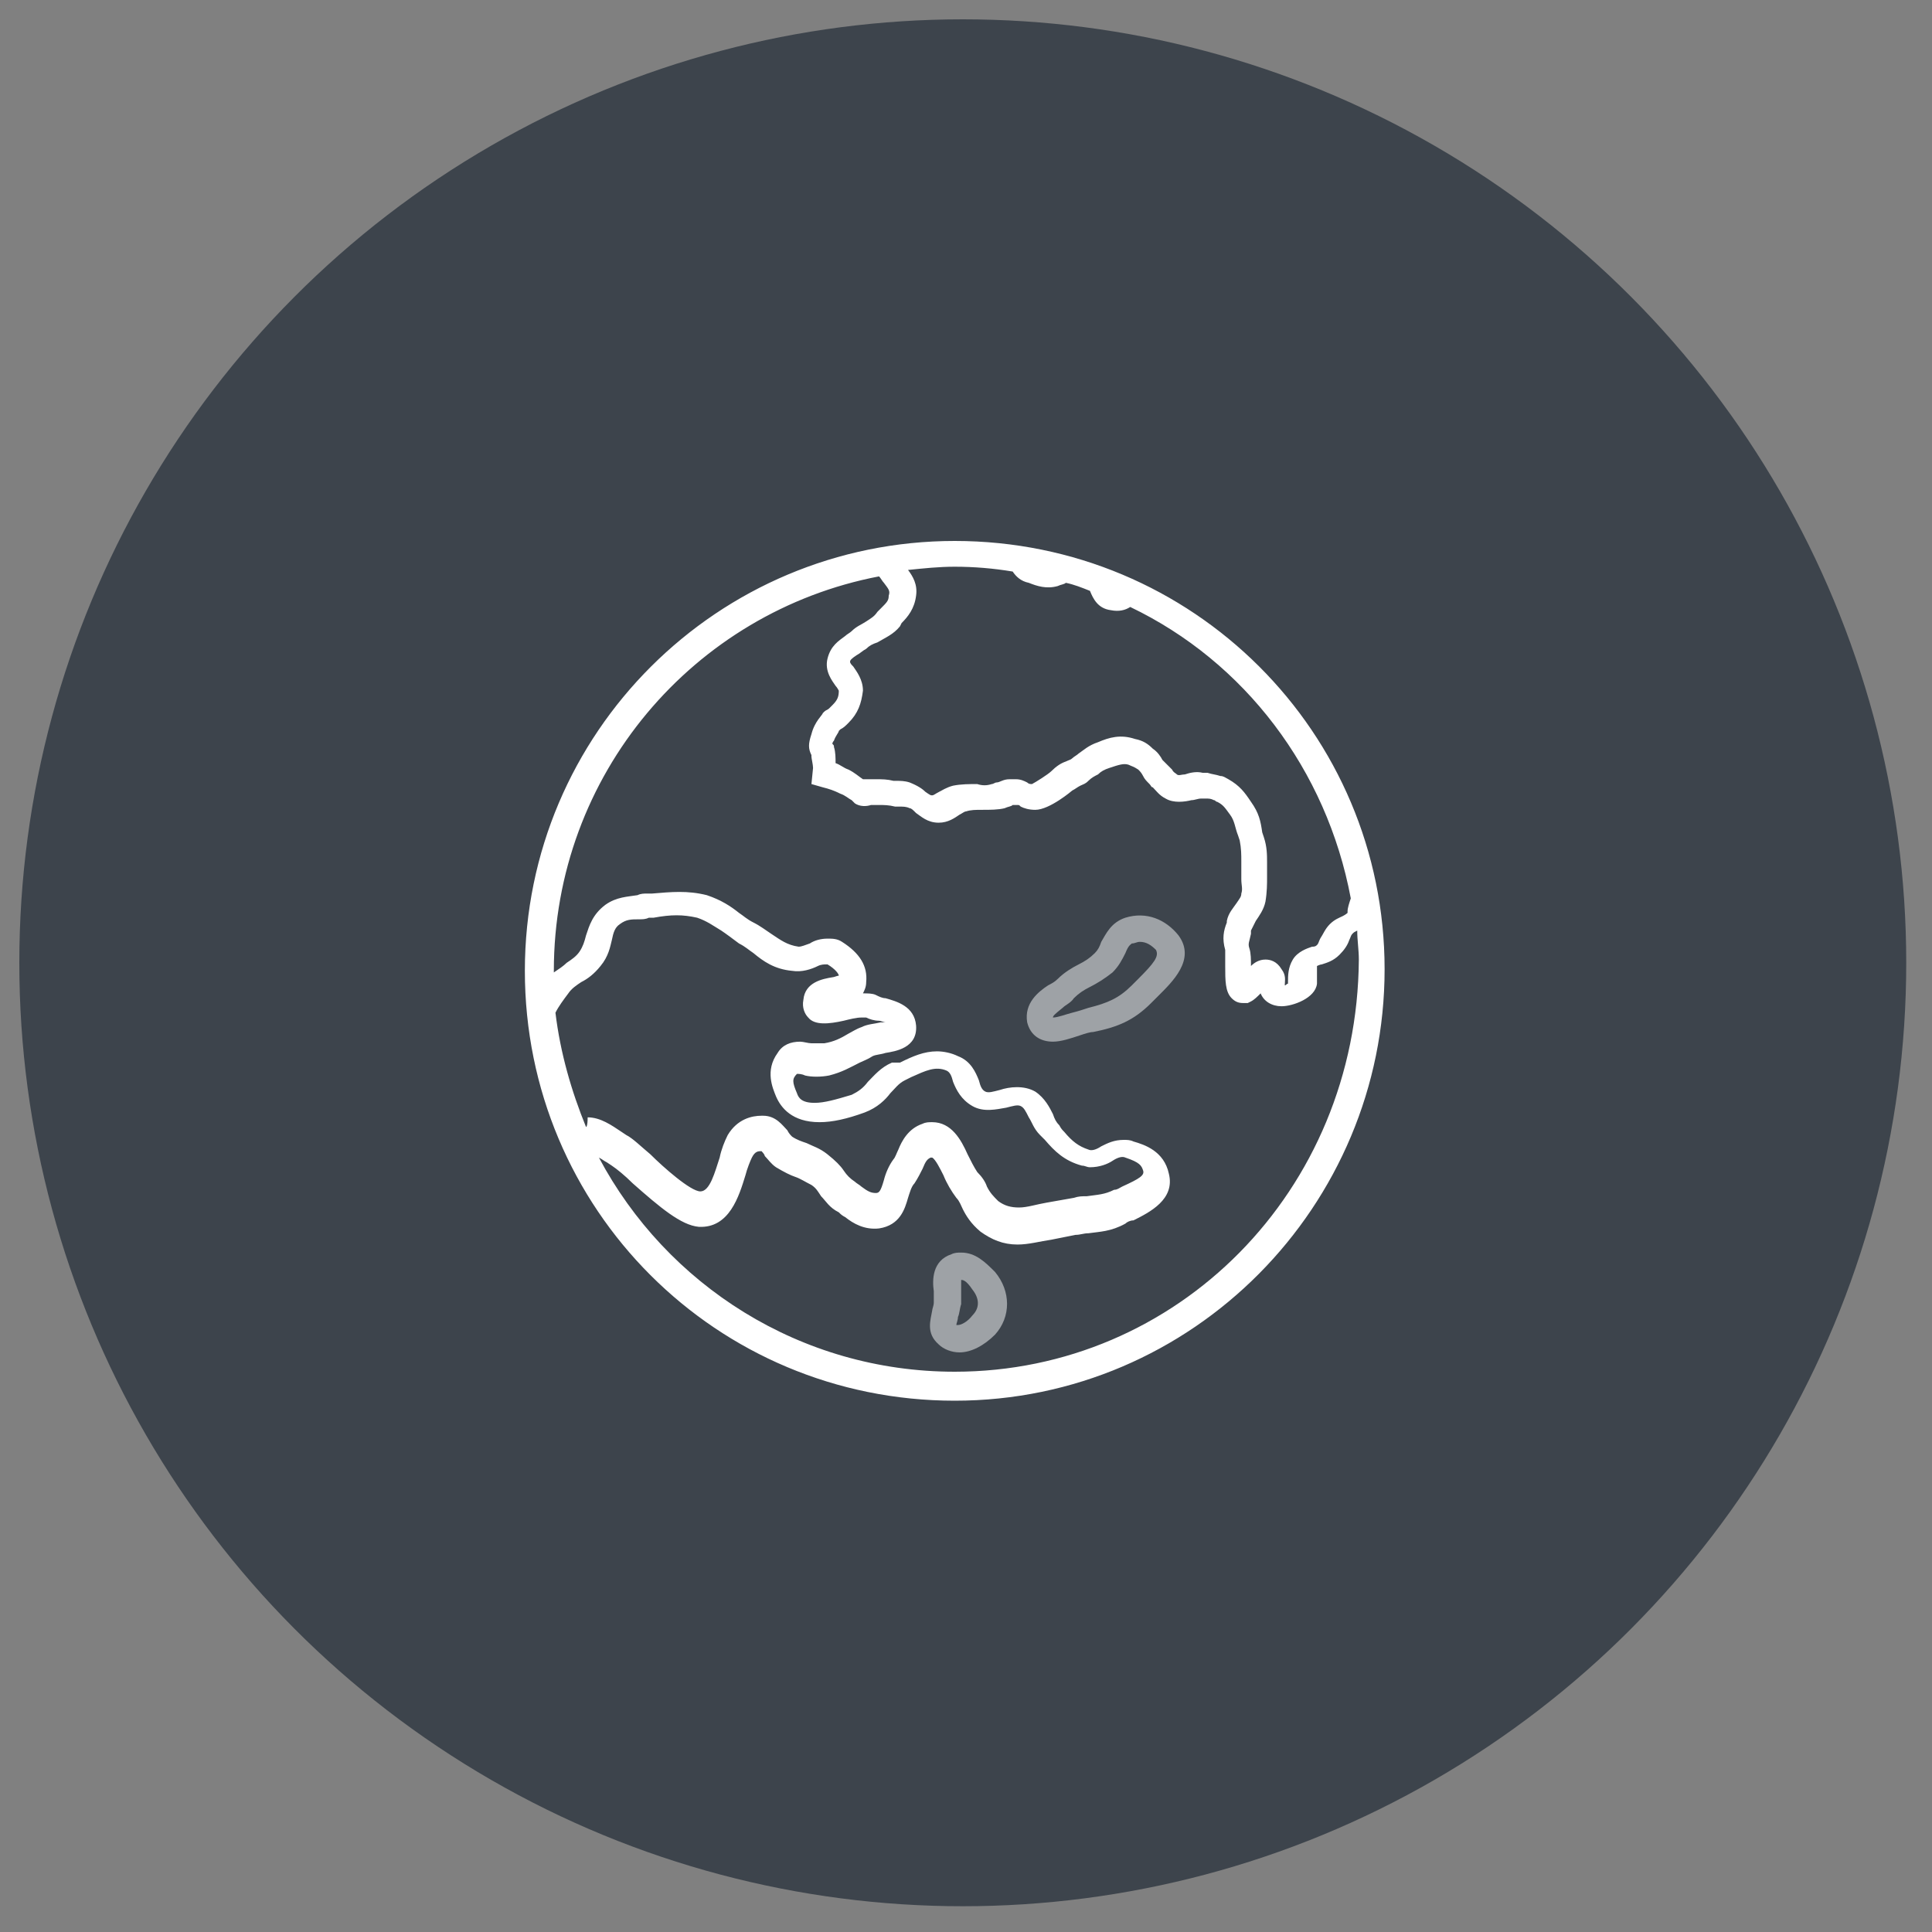 <svg xmlns="http://www.w3.org/2000/svg" xmlns:xlink="http://www.w3.org/1999/xlink" id="Calque_1" x="0px" y="0px" viewBox="0 0 120 120" style="enable-background:new 0 0 120 120;" xml:space="preserve"><rect x="0" y="0" width="120" height="120" fill="#808080" stroke="none"/> <style type="text/css"> .st0{fill:#3D444C;} .st1{fill:#F26D75;} .st2{fill:#FFFFFF;} .st3{opacity:0.5;fill:#FFFFFF;} </style> <circle class="st0" cx="59.8" cy="59.8" r="58.6"></circle> <path class="st1" d="M907.8,191.8h-90.5V-118c0-4.9,1.9-9.4,5.2-12.7c3.4-3.4,7.9-5.2,12.7-5.2h54.3c10.1,0,18,8.2,18,18v309.8 H907.8z M832.2,176.8h60.6V-118c0-1.9-1.5-3-3-3h-54.3c-1.1,0-1.9,0.4-2.2,0.7c-0.4,0.4-0.7,1.1-0.7,2.2v294.8H832.2z"></path> <path class="st1" d="M785.8,192.2h-90.2V-43.5c0-9.4,7.5-16.5,16.8-16.5h57.2c9.4,0,16.8,7.5,16.8,16.5v235.7H785.8z M710.6,177.2 h60.6V-43.5c0-0.7-0.7-1.5-1.9-1.5h-57.2c-0.7,0-1.9,0.7-1.9,1.5v220.8H710.6z"></path> <path class="st1" d="M665.7,191.8h-90.5V28.7c0-8.2,6.7-15,15-15h60.6c8.2,0,15,6.7,15,15V191.8z M590.1,176.8h60.6V28.7h-60.6 V176.8L590.1,176.8z"></path> <path class="st1" d="M628.6,191.8c-4.1,0-7.5-3.4-7.5-7.5V46.3c0-4.1,3.4-7.5,7.5-7.5s7.5,3.4,7.5,7.5v138.1 C636.1,188.8,632.8,191.8,628.6,191.8z M748.4,191.8c-4.1,0-7.5-3.4-7.5-7.5V-28.6c0-4.1,3.4-7.5,7.5-7.5s7.5,3.4,7.5,7.5v212.9 C755.9,188.8,752.5,191.8,748.4,191.8z"></path> <path class="st1" d="M868.1,191.8c-4.1,0-7.5-3.4-7.5-7.5V-103c0-4.1,3.4-7.5,7.5-7.5c4.1,0,7.5,3.4,7.5,7.5v287.4 C875.6,188.8,872.2,191.8,868.1,191.8z"></path> <path class="st1" d="M673.9-88.8c-4.1,0-7.5-3.4-7.5-7.5v-38.5h-38.9c-4.1,0-7.5-3.4-7.5-7.5s3.4-7.5,7.5-7.5H681v53.5 C681.4-92.2,678-88.8,673.9-88.8z"></path> <path class="st1" d="M582.6-42.8c-1.9,0-3.7-0.7-5.2-2.2c-3-3-3-7.5,0-10.5l91.3-91.7c3-3,7.5-3,10.5,0c3,3,3,7.5,0,10.5L587.9-45 C586.4-43.5,584.5-42.8,582.6-42.8z"></path> <path class="st1" d="M633.1,606.7c-1.4,0-2.8-0.3-4-1L485.2,559c-4.4-1.4-6.8-6.1-5.4-10.5c1.4-4.4,6.1-6.8,10.5-5.4l117.5,38.1 l-87.5-103.1c-1.7-2-2.4-4.8-1.7-7.4c0.6-2.6,2.5-4.7,5-5.7l154.3-62.5L576.7,290.9c-2.6-2.9-2.9-7.3-0.6-10.5 c2.3-3.2,6.5-4.4,10.1-2.8l158.1,68.7c2.5,1.1,4.3,3.3,4.8,6s-0.2,5.4-2.1,7.4l-44.4,46.9l62.5,88.7c2.6,3.6,1.8,8.6-1.7,11.4 l-125.1,98.3C636.8,606.1,635,606.7,633.1,606.7z M540.4,476.1l89.2,105.1l49.1-161.1L540.4,476.1z M694.8,424.6l-46,150.9l98-77 L694.8,424.6z M614.9,308.3l77.1,85.1l34.7-36.6L614.9,308.3z"></path> <path class="st1" d="M487.8,559.4c-0.2,0-0.5,0-0.7,0c-3.4-0.3-6.3-2.6-7.3-5.9l-42.4-139.2c-0.9-3.1,0-6.4,2.3-8.6l137.5-126.5 c2.8-2.5,6.9-2.9,10.1-0.9c3.2,2,4.6,5.9,3.6,9.5l-56.2,187.4c-0.1,0.4-0.3,0.9-0.5,1.3l-38.8,78.3 C493.8,557.6,490.9,559.4,487.8,559.4z M454.8,414.4l34.8,114.1l29.2-58.9L566.1,312L454.8,414.4z M526.6,472.7L526.6,472.7 L526.6,472.7z"></path> <path class="st1" d="M526.6,481.1c-1.7,0-3.5-0.5-5-1.7l-81.3-60.9c-3.7-2.8-4.4-8-1.7-11.7c2.8-3.7,8-4.4,11.7-1.7l81.3,60.9 c3.7,2.8,4.4,8,1.7,11.7C531.6,479.9,529.1,481.1,526.6,481.1z"></path> <path class="st1" d="M758.2,508.4c-4.2,0-7.8-3.1-8.3-7.4L732.6,355c-0.5-4.6,2.7-8.7,7.3-9.3c4.6-0.5,8.7,2.7,9.3,7.3l17.3,146.1 c0.5,4.6-2.7,8.7-7.3,9.3C758.9,508.4,758.5,508.4,758.2,508.4z"></path> <g> <path class="st2" d="M59.3,33.6c-14.7,0-26.7,11.9-26.7,26.7s11.9,26.7,26.7,26.7S86,74.9,86,60.2S74.1,33.6,59.3,33.6z M55.9,38.9 l0.1-0.2c0.4-0.4,0.8-0.9,0.9-1.7c0.1-0.7-0.2-1.2-0.5-1.6c1-0.1,1.9-0.2,2.9-0.2c1.2,0,2.4,0.1,3.6,0.3c0.2,0.3,0.5,0.6,1,0.7 c0.5,0.2,1.1,0.4,1.8,0.2c0.2-0.1,0.4-0.1,0.5-0.2c0.5,0.1,1,0.3,1.5,0.5c0.2,0.5,0.5,1.1,1.3,1.2c0.5,0.1,0.9,0,1.2-0.2 c7.1,3.4,12.2,10.1,13.7,18.1c-0.1,0.3-0.2,0.6-0.2,0.8c0,0,0,0.1,0,0.1c0,0-0.1,0.1-0.3,0.2c-0.2,0.1-0.5,0.2-0.8,0.5 c-0.3,0.3-0.4,0.6-0.6,0.9c-0.1,0.2-0.1,0.3-0.2,0.4c-0.1,0.1-0.2,0.1-0.3,0.1c-0.3,0.1-0.9,0.3-1.2,0.8c-0.3,0.5-0.3,1-0.3,1.4 c0,0,0,0.1,0,0.1c-0.1,0-0.1,0.1-0.2,0.1c0-0.3,0.1-0.6-0.2-1c-0.3-0.5-0.7-0.6-1-0.6c-0.4,0-0.7,0.2-0.9,0.4c0-0.4,0-0.8-0.1-1.1 c-0.1-0.3,0-0.4,0.1-0.9l0-0.2c0.1-0.2,0.2-0.4,0.3-0.6c0.2-0.3,0.5-0.7,0.6-1.2c0.1-0.6,0.1-1.1,0.1-1.5c0-0.2,0-0.3,0-0.5l0-0.4 c0-0.5,0-1-0.2-1.6l-0.1-0.3c-0.1-0.7-0.2-1.2-0.7-1.9c-0.4-0.6-0.7-1-1.4-1.4c-0.2-0.1-0.3-0.2-0.5-0.2c-0.3-0.1-0.5-0.1-0.8-0.2 l-0.3,0c-0.4-0.1-0.8,0-1.1,0.1c-0.2,0-0.4,0.1-0.5,0c-0.1-0.1-0.2-0.1-0.3-0.3c-0.1-0.1-0.2-0.2-0.3-0.3c-0.1-0.1-0.2-0.2-0.3-0.3 c-0.1-0.2-0.3-0.5-0.6-0.7c-0.3-0.3-0.6-0.5-1.1-0.6c-0.9-0.3-1.6-0.1-2.3,0.2c-0.6,0.2-0.9,0.5-1.2,0.7c-0.1,0.1-0.3,0.2-0.4,0.3 c-0.1,0.1-0.2,0.1-0.4,0.2c-0.3,0.1-0.6,0.3-0.9,0.6c-0.2,0.2-1,0.7-1.2,0.8c-0.1,0-0.2,0-0.3-0.1c-0.2-0.1-0.4-0.2-0.7-0.2l-0.2,0 c-0.1,0-0.1,0-0.2,0c-0.4,0-0.6,0.2-0.8,0.2c-0.1,0-0.2,0.1-0.3,0.1c-0.3,0.1-0.6,0.1-0.9,0c-0.5,0-1,0-1.5,0.1 c-0.4,0.1-0.7,0.3-0.9,0.4c-0.2,0.1-0.3,0.2-0.4,0.2c-0.1,0-0.1,0-0.4-0.2c-0.2-0.2-0.5-0.4-1-0.6c-0.3-0.1-0.6-0.1-0.8-0.1l-0.2,0 c-0.4-0.1-0.7-0.1-1.1-0.1c-0.2,0-0.3,0-0.5,0l-0.2,0l0,0c0,0-0.1,0-0.1,0l0,0c-0.3-0.2-0.5-0.4-0.9-0.6c-0.3-0.1-0.5-0.3-0.8-0.4 c0-0.3,0-0.7-0.1-1c0-0.1,0-0.1-0.1-0.2c0,0,0-0.1,0.1-0.2c0.1-0.3,0.3-0.5,0.3-0.6c0,0,0.1-0.1,0.1-0.1c0.2-0.1,0.3-0.2,0.5-0.4 c0.6-0.6,0.8-1.2,0.9-2c0-0.7-0.4-1.2-0.6-1.5c-0.1-0.1-0.2-0.2-0.2-0.3c0-0.1,0.1-0.2,0.4-0.4c0.2-0.1,0.4-0.3,0.6-0.4 c0.2-0.2,0.4-0.3,0.7-0.4C55,39.6,55.5,39.4,55.9,38.9z M36.4,70c-0.9-2.2-1.6-4.6-1.9-7.1c0.2-0.4,0.5-0.8,0.8-1.2 c0.2-0.3,0.5-0.5,0.8-0.7c0.4-0.2,0.8-0.5,1.2-1c0.5-0.6,0.6-1.2,0.7-1.6c0.1-0.5,0.2-0.8,0.5-1c0.4-0.3,0.7-0.3,1.2-0.3 c0.2,0,0.4,0,0.6-0.1l0.3,0c1.1-0.2,1.8-0.2,2.7,0c0.6,0.2,1,0.5,1.5,0.8c0.3,0.2,0.7,0.5,1.1,0.8c0.4,0.2,0.6,0.4,0.9,0.6 c0.6,0.5,1.3,1,2.4,1.1c0.6,0.1,1.2-0.1,1.6-0.3c0.2-0.1,0.4-0.1,0.5-0.1c0,0,0.1,0,0.1,0c0.5,0.3,0.7,0.6,0.7,0.7 c-0.1,0-0.3,0.1-0.4,0.1c-0.6,0.1-1.7,0.3-1.8,1.4c-0.1,0.5,0.1,0.9,0.3,1.1c0.4,0.5,1.3,0.4,2.2,0.2c0.4-0.1,0.8-0.2,1.1-0.2 c0.1,0,0.2,0,0.3,0c0.2,0.1,0.5,0.2,0.8,0.2c0.1,0,0.3,0.1,0.4,0.1c-0.1,0-0.2,0-0.3,0c-0.4,0.1-0.8,0.1-1.2,0.3 c-0.3,0.1-0.6,0.3-0.8,0.4c-0.5,0.3-0.9,0.5-1.5,0.6c-0.2,0-0.5,0-0.8,0c-0.2,0-0.5-0.1-0.7-0.1c-0.6,0-1.1,0.2-1.4,0.7 c-0.8,1.1-0.3,2.2-0.1,2.7c0.3,0.7,1,1.6,2.7,1.6c0.8,0,1.7-0.2,2.8-0.6c0.8-0.3,1.3-0.8,1.6-1.2c0.3-0.3,0.5-0.6,0.9-0.8l0.4-0.2 c0.9-0.4,1.5-0.7,2.2-0.4c0.2,0.1,0.3,0.3,0.4,0.7c0.2,0.5,0.5,1.1,1.2,1.5c0.7,0.4,1.5,0.2,2.1,0.1c0.4-0.1,0.7-0.2,0.9-0.1 c0.2,0.1,0.3,0.3,0.5,0.7c0.2,0.3,0.3,0.7,0.7,1.1c0.1,0.1,0.2,0.2,0.3,0.3c0.6,0.7,1.2,1.3,2.3,1.6c0.2,0,0.3,0.1,0.5,0.1 c0.6,0,1.1-0.2,1.4-0.4c0.3-0.2,0.6-0.3,0.8-0.2c0.9,0.3,1,0.5,1.1,0.8c0.1,0.3-0.2,0.5-1.3,1c-0.2,0.1-0.3,0.2-0.5,0.2 c-0.6,0.3-1,0.3-1.7,0.4c-0.3,0-0.5,0-0.8,0.1c-0.6,0.1-1.1,0.2-1.7,0.3c-0.6,0.1-1.2,0.3-1.7,0.3c-0.5,0-0.9-0.1-1.3-0.4 c-0.3-0.3-0.5-0.5-0.7-0.9c-0.1-0.3-0.3-0.6-0.6-0.9c-0.2-0.3-0.4-0.7-0.6-1.1c-0.4-0.9-1-2-2.2-2c-0.2,0-0.4,0-0.6,0.1 c-0.9,0.3-1.3,1.1-1.5,1.6c-0.1,0.2-0.2,0.5-0.3,0.6c-0.3,0.4-0.5,0.9-0.6,1.3c-0.2,0.7-0.3,0.8-0.5,0.8c-0.3,0-0.5-0.1-0.9-0.4 c-0.1-0.1-0.3-0.2-0.4-0.3c-0.3-0.2-0.5-0.4-0.7-0.7c-0.2-0.3-0.5-0.6-1-1c-0.5-0.4-0.9-0.5-1.3-0.7c-0.3-0.1-0.6-0.2-0.9-0.4 c-0.1-0.1-0.2-0.2-0.3-0.4c-0.3-0.3-0.7-0.9-1.5-0.9l-0.1,0c-0.6,0-1.5,0.2-2.1,1.2c-0.2,0.4-0.4,0.9-0.5,1.4 c-0.3,0.9-0.6,2.1-1.2,2.1h0c-0.6,0-2.3-1.5-3.1-2.3c-0.6-0.5-1.1-1-1.5-1.2l-0.3-0.2c-0.6-0.4-1.3-0.9-2.1-0.9 C36.5,70,36.4,70,36.4,70z M59.3,85.2c-9.6,0-17.9-5.4-22.1-13.3c0.2,0.1,0.3,0.2,0.5,0.3l0.3,0.2c0.3,0.2,0.8,0.6,1.3,1.1 c1.7,1.5,3,2.6,4.1,2.7c1.9,0.1,2.5-1.9,2.9-3.2c0.1-0.4,0.3-0.9,0.4-1.1c0.2-0.4,0.4-0.4,0.6-0.4c0,0,0.2,0.2,0.2,0.3 c0.2,0.2,0.4,0.5,0.7,0.7c0.5,0.3,0.9,0.5,1.2,0.6c0.3,0.1,0.6,0.3,1,0.5c0.3,0.2,0.4,0.4,0.6,0.7c0.3,0.3,0.5,0.7,1.1,1 c0.1,0.1,0.2,0.2,0.4,0.3c0.5,0.4,1.2,0.8,2.1,0.7c1.3-0.2,1.6-1.2,1.8-1.9c0.1-0.3,0.2-0.7,0.4-0.9c0.2-0.3,0.4-0.7,0.5-0.9 c0.2-0.5,0.3-0.6,0.5-0.7c0.1,0,0.1,0,0.1,0c0.2,0.1,0.5,0.7,0.7,1.1c0.2,0.5,0.5,1,0.8,1.4c0.2,0.2,0.3,0.5,0.4,0.7 c0.2,0.4,0.5,0.9,1.1,1.4c0.7,0.5,1.4,0.8,2.3,0.8c0.7,0,1.4-0.2,2.1-0.3c0.5-0.1,1-0.2,1.5-0.3c0.3,0,0.5-0.1,0.8-0.1 c0.7-0.1,1.4-0.1,2.3-0.6c0.1-0.1,0.3-0.2,0.5-0.2c1-0.5,2.6-1.3,2.2-2.9c-0.3-1.4-1.5-1.8-2.2-2c-0.2-0.1-0.4-0.1-0.6-0.1 c-0.6,0-1,0.2-1.4,0.4c-0.3,0.2-0.6,0.3-0.8,0.2c-0.6-0.2-1-0.5-1.5-1.1c-0.1-0.1-0.2-0.2-0.3-0.4c-0.2-0.2-0.3-0.4-0.4-0.7 c-0.2-0.4-0.5-1-1.1-1.4c-0.7-0.4-1.6-0.3-2.2-0.1c-0.4,0.1-0.7,0.2-0.9,0.1c-0.2-0.1-0.3-0.3-0.4-0.7c-0.2-0.5-0.5-1.2-1.3-1.5 c-0.4-0.2-0.9-0.3-1.3-0.3c-0.8,0-1.5,0.3-2.3,0.7L55.4,66c-0.7,0.3-1.1,0.8-1.5,1.2c-0.3,0.4-0.6,0.6-1,0.8 c-1,0.3-1.7,0.5-2.3,0.5c-0.8,0-1-0.3-1.1-0.6c-0.3-0.7-0.3-0.9,0-1.2c0.1,0,0.3,0,0.5,0.1c0.4,0.1,1,0.1,1.5,0 c0.8-0.2,1.3-0.5,1.9-0.8c0.2-0.1,0.5-0.2,0.8-0.4c0.2-0.1,0.5-0.1,0.8-0.2c0.6-0.1,2-0.3,1.9-1.7c-0.1-1.2-1.2-1.5-1.9-1.7 c-0.2,0-0.4-0.1-0.6-0.2c-0.2-0.1-0.5-0.1-0.8-0.1c0.1-0.2,0.2-0.4,0.2-0.7c0.1-1-0.4-1.8-1.5-2.5c-0.3-0.2-0.6-0.2-0.9-0.2 c-0.4,0-0.8,0.1-1.1,0.3c-0.3,0.1-0.5,0.2-0.7,0.2c-0.7-0.1-1.1-0.4-1.7-0.8c-0.3-0.2-0.7-0.5-1.1-0.7c-0.4-0.2-0.6-0.4-0.9-0.6 c-0.5-0.4-1.1-0.8-2-1.1c-1.2-0.3-2.2-0.2-3.4-0.1l-0.3,0c-0.2,0-0.4,0-0.6,0.1c-0.6,0.1-1.3,0.1-2,0.6c-0.8,0.6-1,1.3-1.2,1.9 c-0.1,0.4-0.2,0.7-0.4,1c-0.2,0.3-0.5,0.5-0.8,0.7c-0.2,0.2-0.5,0.4-0.8,0.6c0,0,0-0.1,0-0.1c0-12.2,8.7-22.3,20.2-24.5 c0.1,0.1,0.2,0.3,0.3,0.4c0.3,0.4,0.4,0.5,0.3,0.8c0,0.3-0.1,0.4-0.5,0.8l-0.2,0.2c-0.2,0.3-0.4,0.4-0.7,0.6 c-0.3,0.2-0.6,0.3-0.9,0.6c-0.1,0.1-0.3,0.2-0.4,0.3c-0.4,0.3-0.9,0.6-1.1,1.4c-0.2,0.8,0.3,1.4,0.5,1.7c0.1,0.1,0.2,0.3,0.2,0.3 c0,0.4-0.1,0.6-0.4,0.9c-0.1,0.1-0.1,0.1-0.2,0.2c-0.1,0.1-0.2,0.1-0.3,0.2l-0.1,0.1c0,0.1-0.5,0.5-0.7,1.3c-0.2,0.6-0.2,0.9,0,1.3 l0,0.1c0,0.1,0.1,0.5,0.1,0.7l-0.1,1l0.7,0.2c0.4,0.1,0.7,0.2,1.1,0.4c0.3,0.1,0.5,0.3,0.7,0.4l0.2,0.2c0.3,0.2,0.7,0.2,1,0.1 c0.2,0,0.3,0,0.5,0c0.3,0,0.6,0,1,0.1l0.3,0c0.2,0,0.4,0,0.6,0.1c0.1,0,0.2,0.1,0.4,0.3c0.3,0.2,0.7,0.6,1.4,0.6 c0.6,0,1-0.3,1.3-0.5c0.2-0.1,0.3-0.2,0.4-0.2c0.3-0.1,0.6-0.1,1-0.1c0.5,0,1,0,1.4-0.1c0.2-0.1,0.4-0.1,0.5-0.2 C63,50,63.1,50,63.1,50l0.1,0l0,0c0.1,0,0.1,0,0.2,0.1c0.2,0.1,0.5,0.2,0.9,0.2c0.9,0,2.3-1.2,2.3-1.2c0.2-0.1,0.3-0.2,0.5-0.3 c0.2-0.1,0.3-0.1,0.5-0.3c0.2-0.2,0.4-0.3,0.6-0.4c0.2-0.2,0.4-0.3,0.7-0.4c0.6-0.2,0.9-0.3,1.2-0.2c0.2,0.1,0.3,0.1,0.6,0.3 c0.1,0.1,0.2,0.2,0.3,0.4c0.1,0.2,0.2,0.3,0.4,0.5c0.1,0.1,0.1,0.2,0.2,0.2c0.2,0.2,0.4,0.5,0.8,0.7c0.5,0.3,1.2,0.2,1.6,0.1 c0.2,0,0.4-0.1,0.6-0.1l0.3,0c0.2,0,0.3,0,0.5,0.1c0.1,0,0.1,0.1,0.2,0.1c0.4,0.2,0.5,0.4,0.8,0.8c0.3,0.4,0.3,0.8,0.5,1.3l0.1,0.3 c0.1,0.5,0.1,0.9,0.1,1.3l0,0.5c0,0.2,0,0.4,0,0.6c0,0.4,0.1,0.6,0,0.9c0,0.2-0.1,0.3-0.3,0.6c-0.2,0.3-0.5,0.6-0.6,1.1l0,0.1 c-0.2,0.5-0.3,1-0.1,1.7c0,0.2,0,0.6,0,1c0,0.9,0,1.6,0.4,2c0.2,0.2,0.4,0.3,0.7,0.3l0.3,0l0.2-0.1c0.2-0.1,0.4-0.3,0.6-0.5 c0,0,0,0,0,0c0.2,0.5,0.7,0.8,1.3,0.8c0.7,0,2.1-0.5,2.2-1.4c0-0.2,0-0.5,0-0.7c0-0.3,0-0.3,0-0.4c0,0,0.2-0.1,0.3-0.1 c0.3-0.1,0.7-0.2,1.1-0.6c0.3-0.3,0.5-0.6,0.6-0.9c0.1-0.2,0.1-0.3,0.2-0.4c0.1-0.1,0.1-0.1,0.3-0.2c0,0.6,0.1,1.2,0.1,1.8 C84.3,74,73.1,85.2,59.3,85.2z"></path> <path class="st3" d="M69.9,57c-0.9,0.3-1.2,1-1.5,1.5c-0.1,0.3-0.2,0.5-0.4,0.7c-0.3,0.3-0.6,0.5-1,0.7c-0.4,0.2-0.9,0.5-1.3,0.9 c-0.2,0.2-0.4,0.3-0.6,0.4c-0.6,0.4-1.5,1.1-1.3,2.3c0.2,0.8,0.8,1.2,1.6,1.2c0.5,0,1.1-0.2,1.7-0.4c0.3-0.1,0.6-0.2,0.8-0.2 c1.5-0.3,2.5-0.7,3.6-1.8c0.1-0.1,0.2-0.2,0.4-0.4c0.9-0.9,2.4-2.3,1.3-3.8C72.4,57.1,71.2,56.6,69.9,57z M70.7,60.8 c-0.1,0.1-0.3,0.3-0.4,0.4c-0.8,0.8-1.5,1.1-2.7,1.4c-0.3,0.1-0.6,0.2-1,0.3c-0.4,0.1-0.9,0.3-1.2,0.3c0-0.1,0.1-0.2,0.6-0.6 c0.2-0.2,0.5-0.3,0.7-0.6c0.3-0.3,0.6-0.5,1-0.7c0.4-0.2,0.9-0.5,1.4-0.9c0.4-0.4,0.6-0.8,0.8-1.2c0.2-0.5,0.3-0.5,0.4-0.6 c0.2,0,0.3-0.1,0.5-0.1c0.4,0,0.7,0.2,1,0.5C72,59.4,71.7,59.8,70.7,60.8z"></path> <path class="st3" d="M59.7,77.8c-0.2,0-0.4,0-0.6,0.1c-1.2,0.4-1.2,1.6-1.1,2.3c0,0.2,0,0.5,0,0.7c0,0.2-0.1,0.4-0.1,0.5 c-0.1,0.6-0.4,1.4,0.4,2.1c0.3,0.3,0.8,0.5,1.3,0.5c0.7,0,1.5-0.4,2.2-1.1c1-1.1,1-2.7,0-3.9C61.2,78.4,60.6,77.8,59.7,77.8z M60.4,81.7c-0.3,0.4-0.7,0.6-0.9,0.6c0,0-0.1,0-0.1,0c0-0.1,0.1-0.3,0.1-0.5c0.1-0.2,0.1-0.5,0.2-0.8c0-0.3,0-0.6,0-0.9 c0-0.2,0-0.5,0-0.6c0.1,0,0.3,0,0.7,0.6C60.8,80.6,60.9,81.2,60.4,81.7z"></path> </g> </svg>